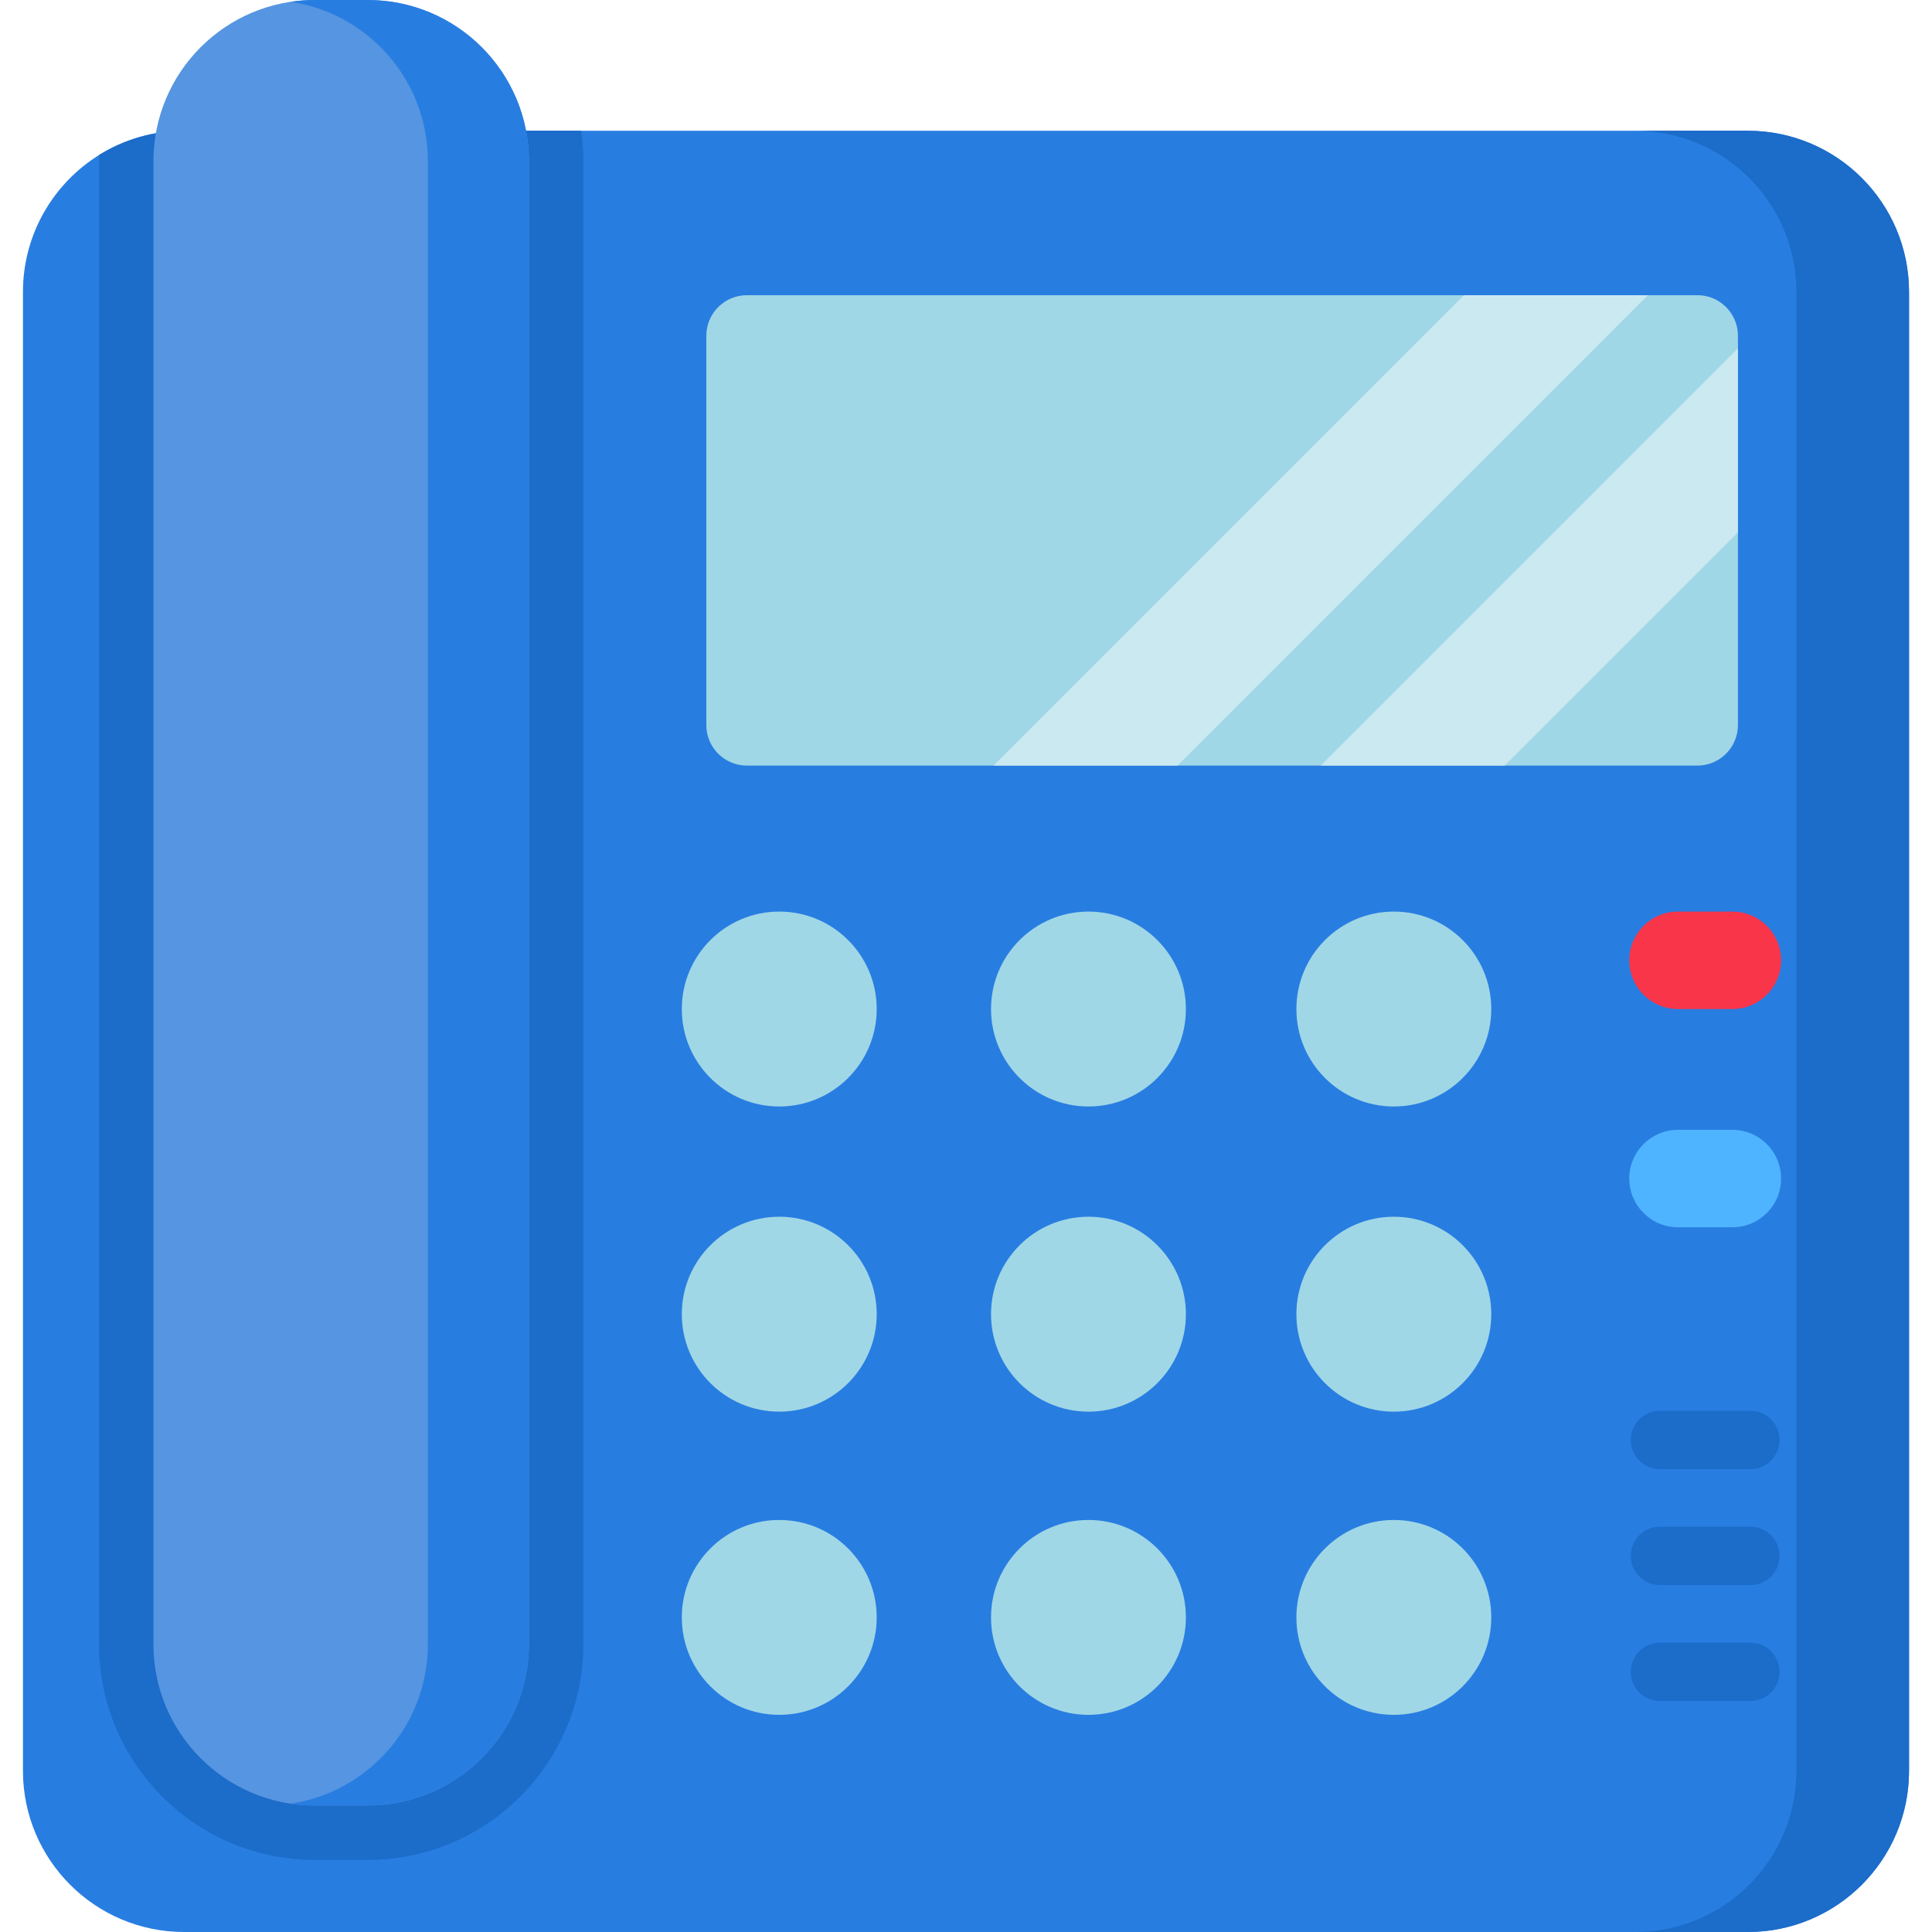 <svg xmlns="http://www.w3.org/2000/svg" fill="none" viewBox="0 0 60 60" height="60" width="60">
<g clip-path="url(#clip0_603_124)">
<path fill="#287DE1" d="M59.287 9.068V54.994C59.287 57.758 57.046 60 54.28 60H5.72C2.954 60 0.713 57.758 0.713 54.994V9.068C0.713 7.272 1.659 5.697 3.078 4.813C3.845 4.337 4.75 4.061 5.72 4.061H54.28C57.046 4.061 59.287 6.303 59.287 9.068Z"></path>
<path fill="#1C6CC9" d="M18.117 5.008V51.063C18.117 54.756 15.112 57.761 11.419 57.761H9.773C6.08 57.761 3.075 54.756 3.075 51.063V5.008C3.075 4.942 3.076 4.877 3.079 4.813C3.845 4.337 4.751 4.061 5.72 4.061H18.049C18.094 4.37 18.117 4.687 18.117 5.008Z"></path>
<path fill="#1C6CC9" d="M59.286 9.068V54.994C59.286 57.758 57.046 60 54.28 60H50.783C53.548 60 55.789 57.758 55.789 54.994V9.068C55.789 6.303 53.549 4.061 50.783 4.061H54.28C57.046 4.061 59.286 6.303 59.286 9.068Z"></path>
<path fill="#5695E1" d="M11.419 56.071H9.773C7.007 56.071 4.765 53.829 4.765 51.063V5.007C4.765 2.242 7.007 0 9.773 0H11.419C14.185 0 16.427 2.242 16.427 5.007V51.063C16.427 53.829 14.185 56.071 11.419 56.071Z"></path>
<path fill="#287DE1" d="M16.427 5.008V51.063C16.427 53.829 14.185 56.071 11.419 56.071H9.773C9.519 56.071 9.27 56.051 9.026 56.015C11.439 55.655 13.288 53.575 13.288 51.063V5.008C13.288 2.495 11.439 0.415 9.026 0.056C9.27 0.019 9.519 0 9.773 0H11.419C14.185 0 16.427 2.242 16.427 5.008Z"></path>
<path fill="#A0D7E6" d="M53.973 10.427V22.516C53.973 23.212 53.41 23.776 52.714 23.776H23.195C22.499 23.776 21.936 23.212 21.936 22.516V10.427C21.936 9.732 22.499 9.168 23.195 9.168H52.714C53.109 9.168 53.46 9.349 53.691 9.634C53.867 9.85 53.973 10.126 53.973 10.427Z"></path>
<path fill="#CBE9F1" d="M51.176 9.168L36.569 23.776H30.857L45.465 9.168H51.176Z"></path>
<path fill="#CBE9F1" d="M53.973 10.82V16.532L46.729 23.776H41.019L53.973 10.82Z"></path>
<path fill="#A0D7E6" d="M24.2 34.363C25.872 34.363 27.227 33.008 27.227 31.337C27.227 29.665 25.872 28.31 24.2 28.31C22.529 28.31 21.174 29.665 21.174 31.337C21.174 33.008 22.529 34.363 24.2 34.363Z"></path>
<path fill="#A0D7E6" d="M33.803 34.363C35.474 34.363 36.829 33.008 36.829 31.337C36.829 29.665 35.474 28.31 33.803 28.31C32.132 28.31 30.777 29.665 30.777 31.337C30.777 33.008 32.132 34.363 33.803 34.363Z"></path>
<path fill="#A0D7E6" d="M43.287 34.363C44.958 34.363 46.313 33.008 46.313 31.337C46.313 29.665 44.958 28.31 43.287 28.31C41.615 28.31 40.261 29.665 40.261 31.337C40.261 33.008 41.615 34.363 43.287 34.363Z"></path>
<path fill="#A0D7E6" d="M24.2 43.84C25.872 43.84 27.227 42.485 27.227 40.813C27.227 39.142 25.872 37.787 24.2 37.787C22.529 37.787 21.174 39.142 21.174 40.813C21.174 42.485 22.529 43.84 24.2 43.84Z"></path>
<path fill="#A0D7E6" d="M33.803 43.84C35.474 43.84 36.829 42.485 36.829 40.813C36.829 39.142 35.474 37.787 33.803 37.787C32.132 37.787 30.777 39.142 30.777 40.813C30.777 42.485 32.132 43.84 33.803 43.84Z"></path>
<path fill="#A0D7E6" d="M43.287 43.84C44.958 43.84 46.313 42.485 46.313 40.813C46.313 39.142 44.958 37.787 43.287 37.787C41.615 37.787 40.261 39.142 40.261 40.813C40.261 42.485 41.615 43.84 43.287 43.84Z"></path>
<path fill="#A0D7E6" d="M24.2 53.256C25.872 53.256 27.227 51.901 27.227 50.23C27.227 48.559 25.872 47.204 24.2 47.204C22.529 47.204 21.174 48.559 21.174 50.23C21.174 51.901 22.529 53.256 24.2 53.256Z"></path>
<path fill="#A0D7E6" d="M33.803 53.256C35.474 53.256 36.829 51.901 36.829 50.23C36.829 48.559 35.474 47.204 33.803 47.204C32.132 47.204 30.777 48.559 30.777 50.23C30.777 51.901 32.132 53.256 33.803 53.256Z"></path>
<path fill="#A0D7E6" d="M43.287 53.256C44.958 53.256 46.313 51.901 46.313 50.23C46.313 48.559 44.958 47.204 43.287 47.204C41.615 47.204 40.261 48.559 40.261 50.23C40.261 51.901 41.615 53.256 43.287 53.256Z"></path>
<path fill="#1C6CC9" d="M54.361 45.625H51.55C51.05 45.625 50.645 45.219 50.645 44.719C50.645 44.219 51.05 43.814 51.55 43.814H54.361C54.861 43.814 55.266 44.219 55.266 44.719C55.266 45.219 54.861 45.625 54.361 45.625Z"></path>
<path fill="#1C6CC9" d="M54.361 49.225H51.55C51.05 49.225 50.645 48.82 50.645 48.32C50.645 47.82 51.05 47.414 51.55 47.414H54.361C54.861 47.414 55.266 47.82 55.266 48.32C55.266 48.82 54.861 49.225 54.361 49.225Z"></path>
<path fill="#1C6CC9" d="M54.361 52.826H51.55C51.05 52.826 50.645 52.421 50.645 51.921C50.645 51.421 51.05 51.015 51.55 51.015H54.361C54.861 51.015 55.266 51.421 55.266 51.921C55.266 52.421 54.861 52.826 54.361 52.826Z"></path>
<path fill="#F93549" d="M53.8 31.337H52.111C51.276 31.337 50.598 30.659 50.598 29.823C50.598 28.987 51.276 28.31 52.111 28.31H53.8C54.636 28.31 55.313 28.987 55.313 29.823C55.313 30.659 54.636 31.337 53.8 31.337Z"></path>
<path fill="#4FB4FF" d="M53.8 38.114H52.111C51.276 38.114 50.598 37.437 50.598 36.601C50.598 35.765 51.276 35.088 52.111 35.088H53.8C54.636 35.088 55.313 35.765 55.313 36.601C55.313 37.437 54.636 38.114 53.8 38.114Z"></path>
</g>
<defs>
<clipPath id="clip0_603_124">
<rect fill="white" height="60" width="60"></rect>
</clipPath>
</defs>
</svg>
